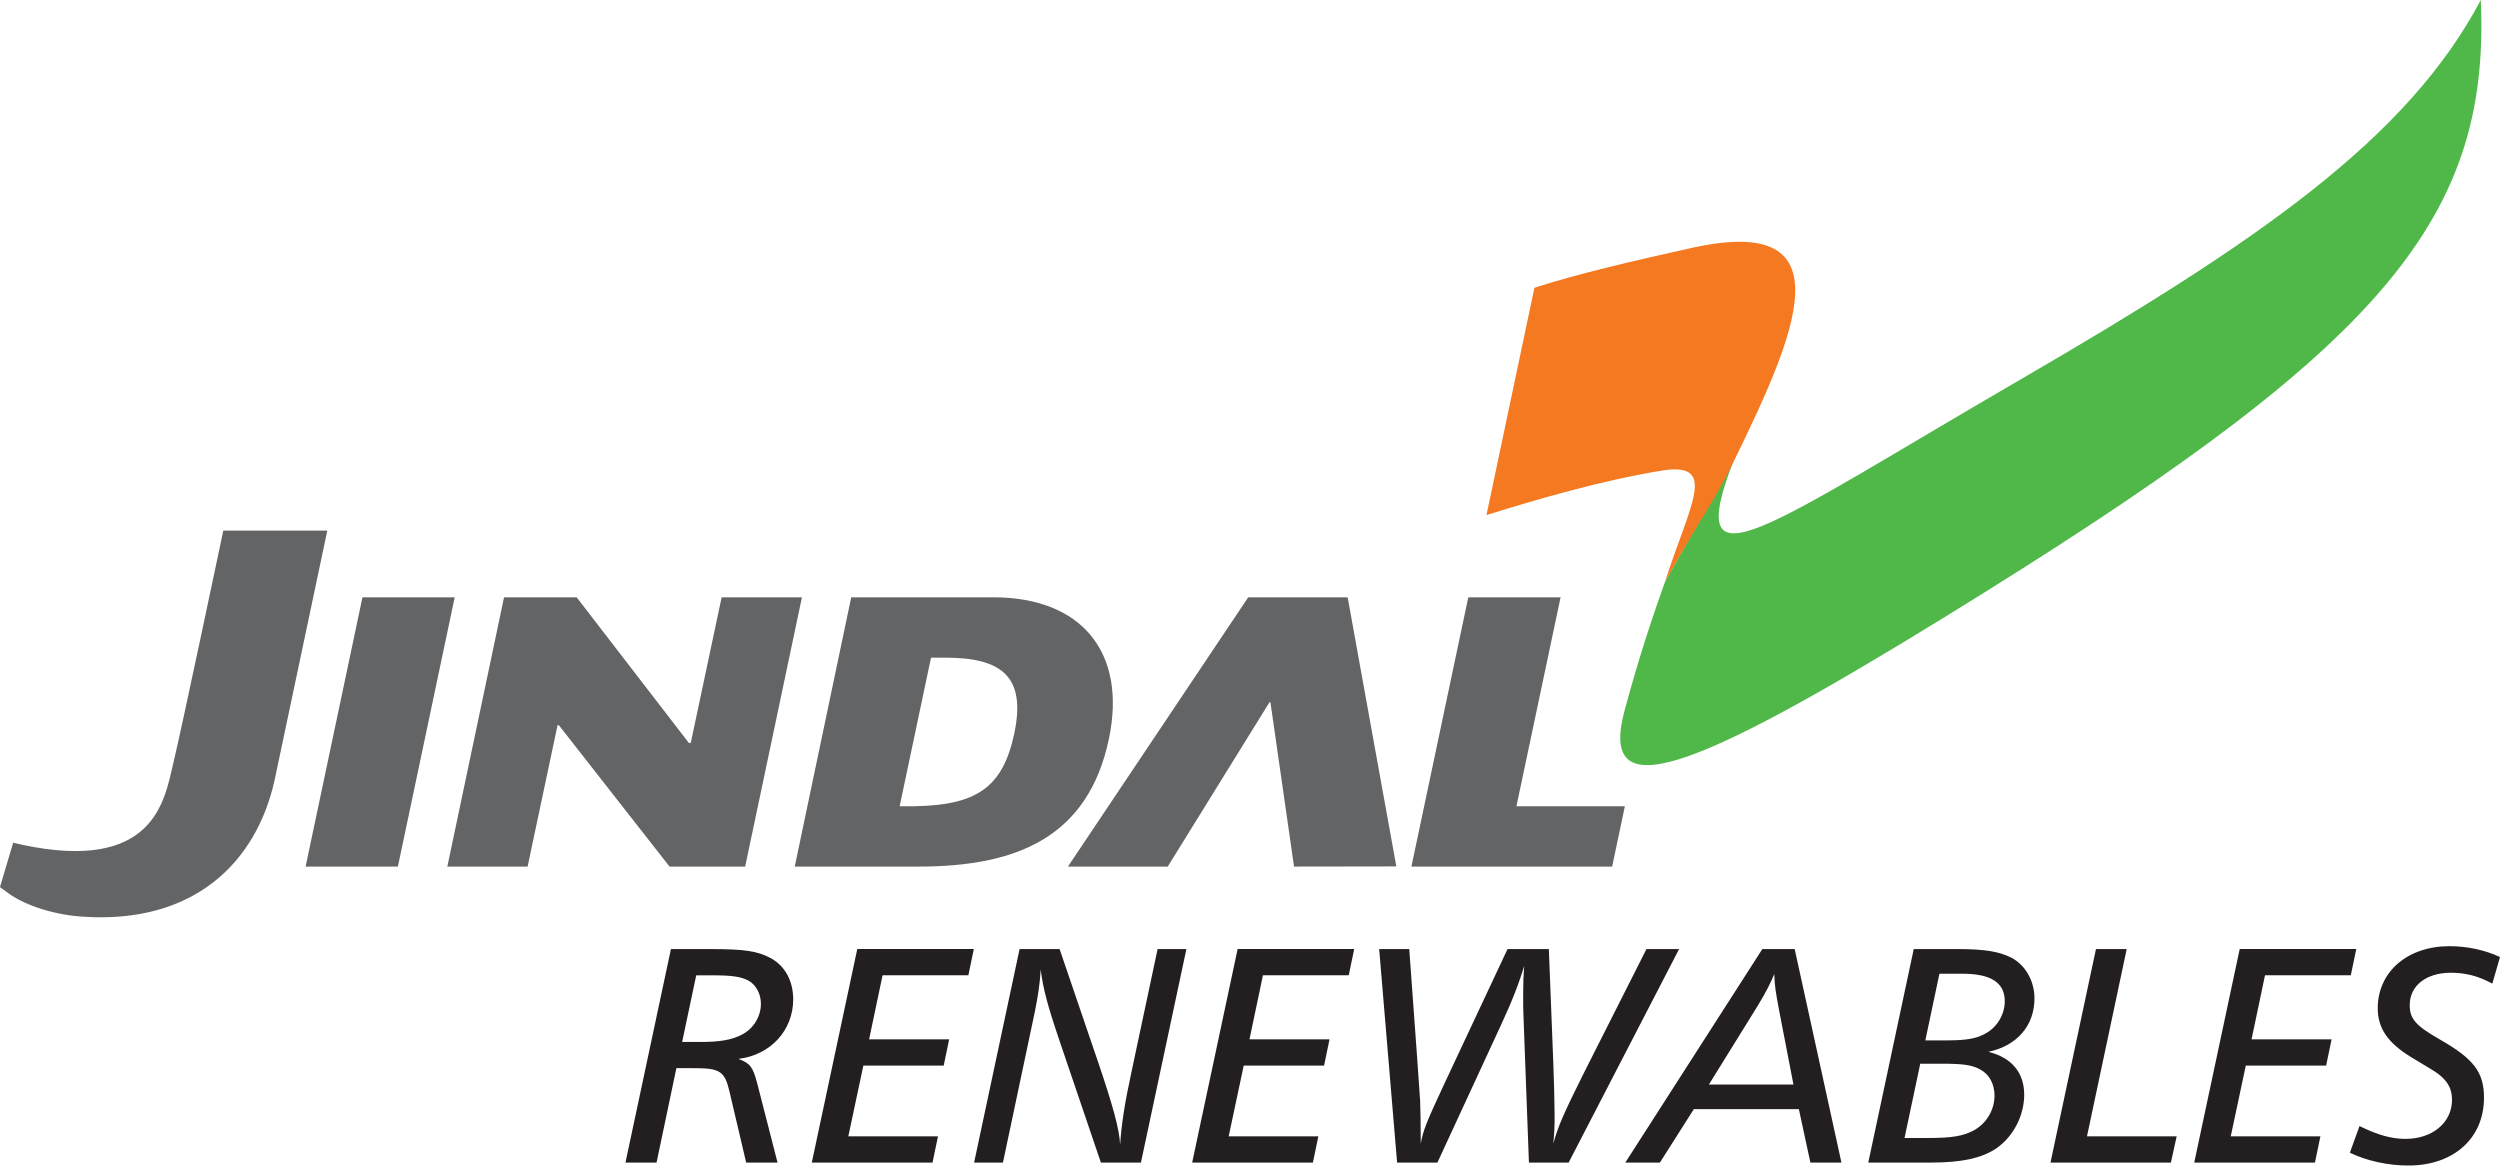 <svg width="238" height="111" viewBox="0 0 238 111" fill="none" xmlns="http://www.w3.org/2000/svg">
<g clip-path="url(#clip0_143_1163)">
<path d="M223.708 109.738C225.355 110.532 227.365 110.958 229.283 110.958C233.583 110.958 236.477 108.369 236.477 104.496C236.477 102.088 235.501 100.809 232.362 99.009C229.955 97.637 229.406 96.999 229.406 95.685C229.406 93.827 230.99 92.606 233.308 92.606C234.711 92.606 235.931 92.91 237.27 93.641L238.001 91.111C236.569 90.44 234.892 90.076 233.186 90.076C229.194 90.076 226.36 92.513 226.36 95.99C226.36 97.878 227.306 99.28 229.562 100.653C231.065 101.546 231.918 102.074 232.121 102.237C233.067 102.968 233.431 103.698 233.431 104.704C233.431 106.867 231.572 108.421 229.012 108.421C227.67 108.421 226.36 108.054 224.624 107.2L223.711 109.731L223.708 109.738ZM208.894 110.68H220.384L220.903 108.18H212.367L213.799 101.443H221.448L221.968 98.942H214.348L215.628 92.847H223.797L224.316 90.347H213.22L208.891 110.676L208.894 110.68ZM195.209 110.68H206.669L207.218 108.18H198.681L202.462 90.351H199.535L195.205 110.68H195.209ZM181.312 108.336L182.807 101.265H184.818C186.951 101.265 187.775 101.387 188.569 101.844C189.392 102.3 189.878 103.216 189.878 104.311C189.878 105.683 189.084 106.993 187.867 107.634C186.862 108.154 185.827 108.336 183.572 108.336H181.316H181.312ZM183.293 99.039L184.633 92.699H186.829C189.541 92.699 190.854 93.552 190.854 95.322C190.854 96.542 190.153 97.759 189.055 98.371C188.201 98.861 187.255 99.043 185.397 99.043H183.293V99.039ZM177.866 110.68H183.716C186.795 110.68 188.713 110.254 190.116 109.278C191.7 108.15 192.705 106.169 192.705 104.218C192.705 102.114 191.514 100.682 189.292 100.133C192.034 99.555 193.681 97.633 193.681 95.044C193.681 93.396 192.827 91.875 191.484 91.174C190.357 90.596 188.954 90.351 186.395 90.351H182.188L177.859 110.68H177.866ZM162.689 103.246L167.26 95.871C168.143 94.439 168.632 93.433 168.907 92.732C168.966 93.953 169.029 94.346 169.363 96.145L170.736 103.246H162.689ZM154.732 110.68H158.022L161.254 105.59H171.251L172.35 110.68H175.306L170.854 90.351H167.775L154.728 110.68H154.732ZM133 110.68H136.84L142.842 97.696C143.94 95.348 144.641 93.519 145.098 91.964C145.038 92.881 145.005 93.519 145.005 94.647C145.005 95.774 145.005 96.201 145.035 96.75L145.554 110.68H149.334L159.851 90.351H156.743L150.74 102.237C148.911 105.895 148.269 107.356 147.876 108.881C147.969 107.876 147.999 107.356 147.999 106.228C147.999 105.193 147.939 102.816 147.876 101.231L147.45 90.351H143.517L137.511 103.153C135.775 106.87 135.467 107.664 135.256 108.885C135.256 107.056 135.226 105.379 135.196 104.8C135.167 104.433 135.074 103.001 134.922 100.838L134.161 90.354H131.297L133.004 110.684L133 110.68ZM113.494 110.68H124.987L125.506 108.18H116.97L118.402 101.443H126.052L126.571 98.942H118.951L120.231 92.847H128.4L128.919 90.347H117.823L113.494 110.676V110.68ZM92.738 110.68H95.48L98.496 96.416C98.829 94.802 99.015 93.489 99.074 92.302C99.319 94.161 99.683 95.593 100.903 99.191L104.806 110.68H108.616L112.945 90.351H110.204L107.703 102.114C107.061 105.071 106.757 107.082 106.635 108.974C106.575 107.512 105.934 105.223 104.561 101.172L100.873 90.351H97.064L92.734 110.68H92.738ZM77.287 110.68H88.776L89.295 108.18H80.759L82.191 101.443H89.841L90.36 98.942H82.74L84.02 92.847H92.189L92.708 90.347H81.612L77.283 110.676L77.287 110.68ZM64.941 99.191L66.28 92.851H67.775C69.697 92.851 70.55 92.974 71.281 93.37C71.982 93.767 72.438 94.621 72.438 95.567C72.438 96.787 71.707 97.974 70.579 98.523C69.604 99.013 68.506 99.195 66.647 99.195H64.941V99.191ZM59.547 110.68H62.503L64.392 101.688H66.039C68.539 101.688 68.996 101.962 69.452 103.943L71.036 110.68H74.022L72.1 103.183C71.674 101.569 71.429 101.231 70.301 100.805C73.38 100.438 75.513 98.063 75.513 95.136C75.513 93.37 74.72 91.935 73.351 91.204C72.1 90.532 70.85 90.351 67.56 90.351H63.872L59.543 110.68H59.547Z" fill="#231F20"/>
<path d="M165.01 43.927C160.15 56.566 167.759 50.401 192.459 36.063C214.929 23.019 229.171 13.24 236.171 0C237.154 21.639 225.75 33.748 185.21 58.7C160.792 73.728 152.148 76.915 154.671 67.599C156.107 62.298 157.342 58.674 158.507 55.391C158.444 55.576 158.577 55.194 158.514 55.387C161.823 49.399 163.07 47.552 165.01 43.931" fill="#50B848"/>
<path d="M146.071 27.399C150.178 26.064 155.661 24.799 161.04 23.604C176.131 20.243 170.945 31.884 164.917 44.201C163.051 48.014 161.812 49.413 158.502 55.401C160.854 48.055 163.659 43.911 158.172 44.806C152.526 45.726 146.416 47.506 141.512 49.035L146.075 27.403L146.071 27.399Z" fill="#F47920"/>
<path d="M42.586 82.498L47.984 56.867H54.899L65.579 70.727H65.761L68.699 56.867H76.345L70.94 82.498H63.739L53.196 69.031H53.081L50.228 82.498H42.586Z" fill="#636466"/>
<path d="M75.66 82.498L81.036 56.863H94.565C102.953 56.863 107.304 62.102 105.565 70.352C103.591 79.719 96.784 82.498 87.472 82.498H75.66ZM88.633 62.61L85.647 76.755H87.038C92.925 76.647 95.467 75.026 96.565 69.799C97.711 64.335 95.274 62.61 89.998 62.61H88.633Z" fill="#636466"/>
<path d="M101.668 82.498L118.829 56.867H128.297L132.93 82.483L123.192 82.498L120.948 66.876L120.859 66.847L111.169 82.498H101.668Z" fill="#636466"/>
<path d="M134.367 82.498L139.78 56.867H148.568L144.365 76.755H154.689L153.476 82.498H134.367Z" fill="#636466"/>
<path d="M29.094 82.498L34.506 56.867H43.287L37.879 82.498H29.094Z" fill="#636466"/>
<path d="M2.003 80.401C14.728 83.139 15.662 76.132 16.479 72.745C17.302 69.335 21.257 50.516 21.257 50.516H31.158C31.158 50.516 28.528 62.962 26.146 74.247C24.414 82.123 18.426 88.025 7.775 87.261C4.656 87.038 2.059 85.974 0.809 85.042C0.809 85.042 0.096 84.538 -0.004 84.456L1.254 80.223C1.35 80.253 1.814 80.357 2.003 80.398" fill="#636466"/>
</g>
<defs>
<clipPath id="clip0_143_1163">
<rect width="238" height="110.955" fill="white"/>
</clipPath>
</defs>
</svg>
